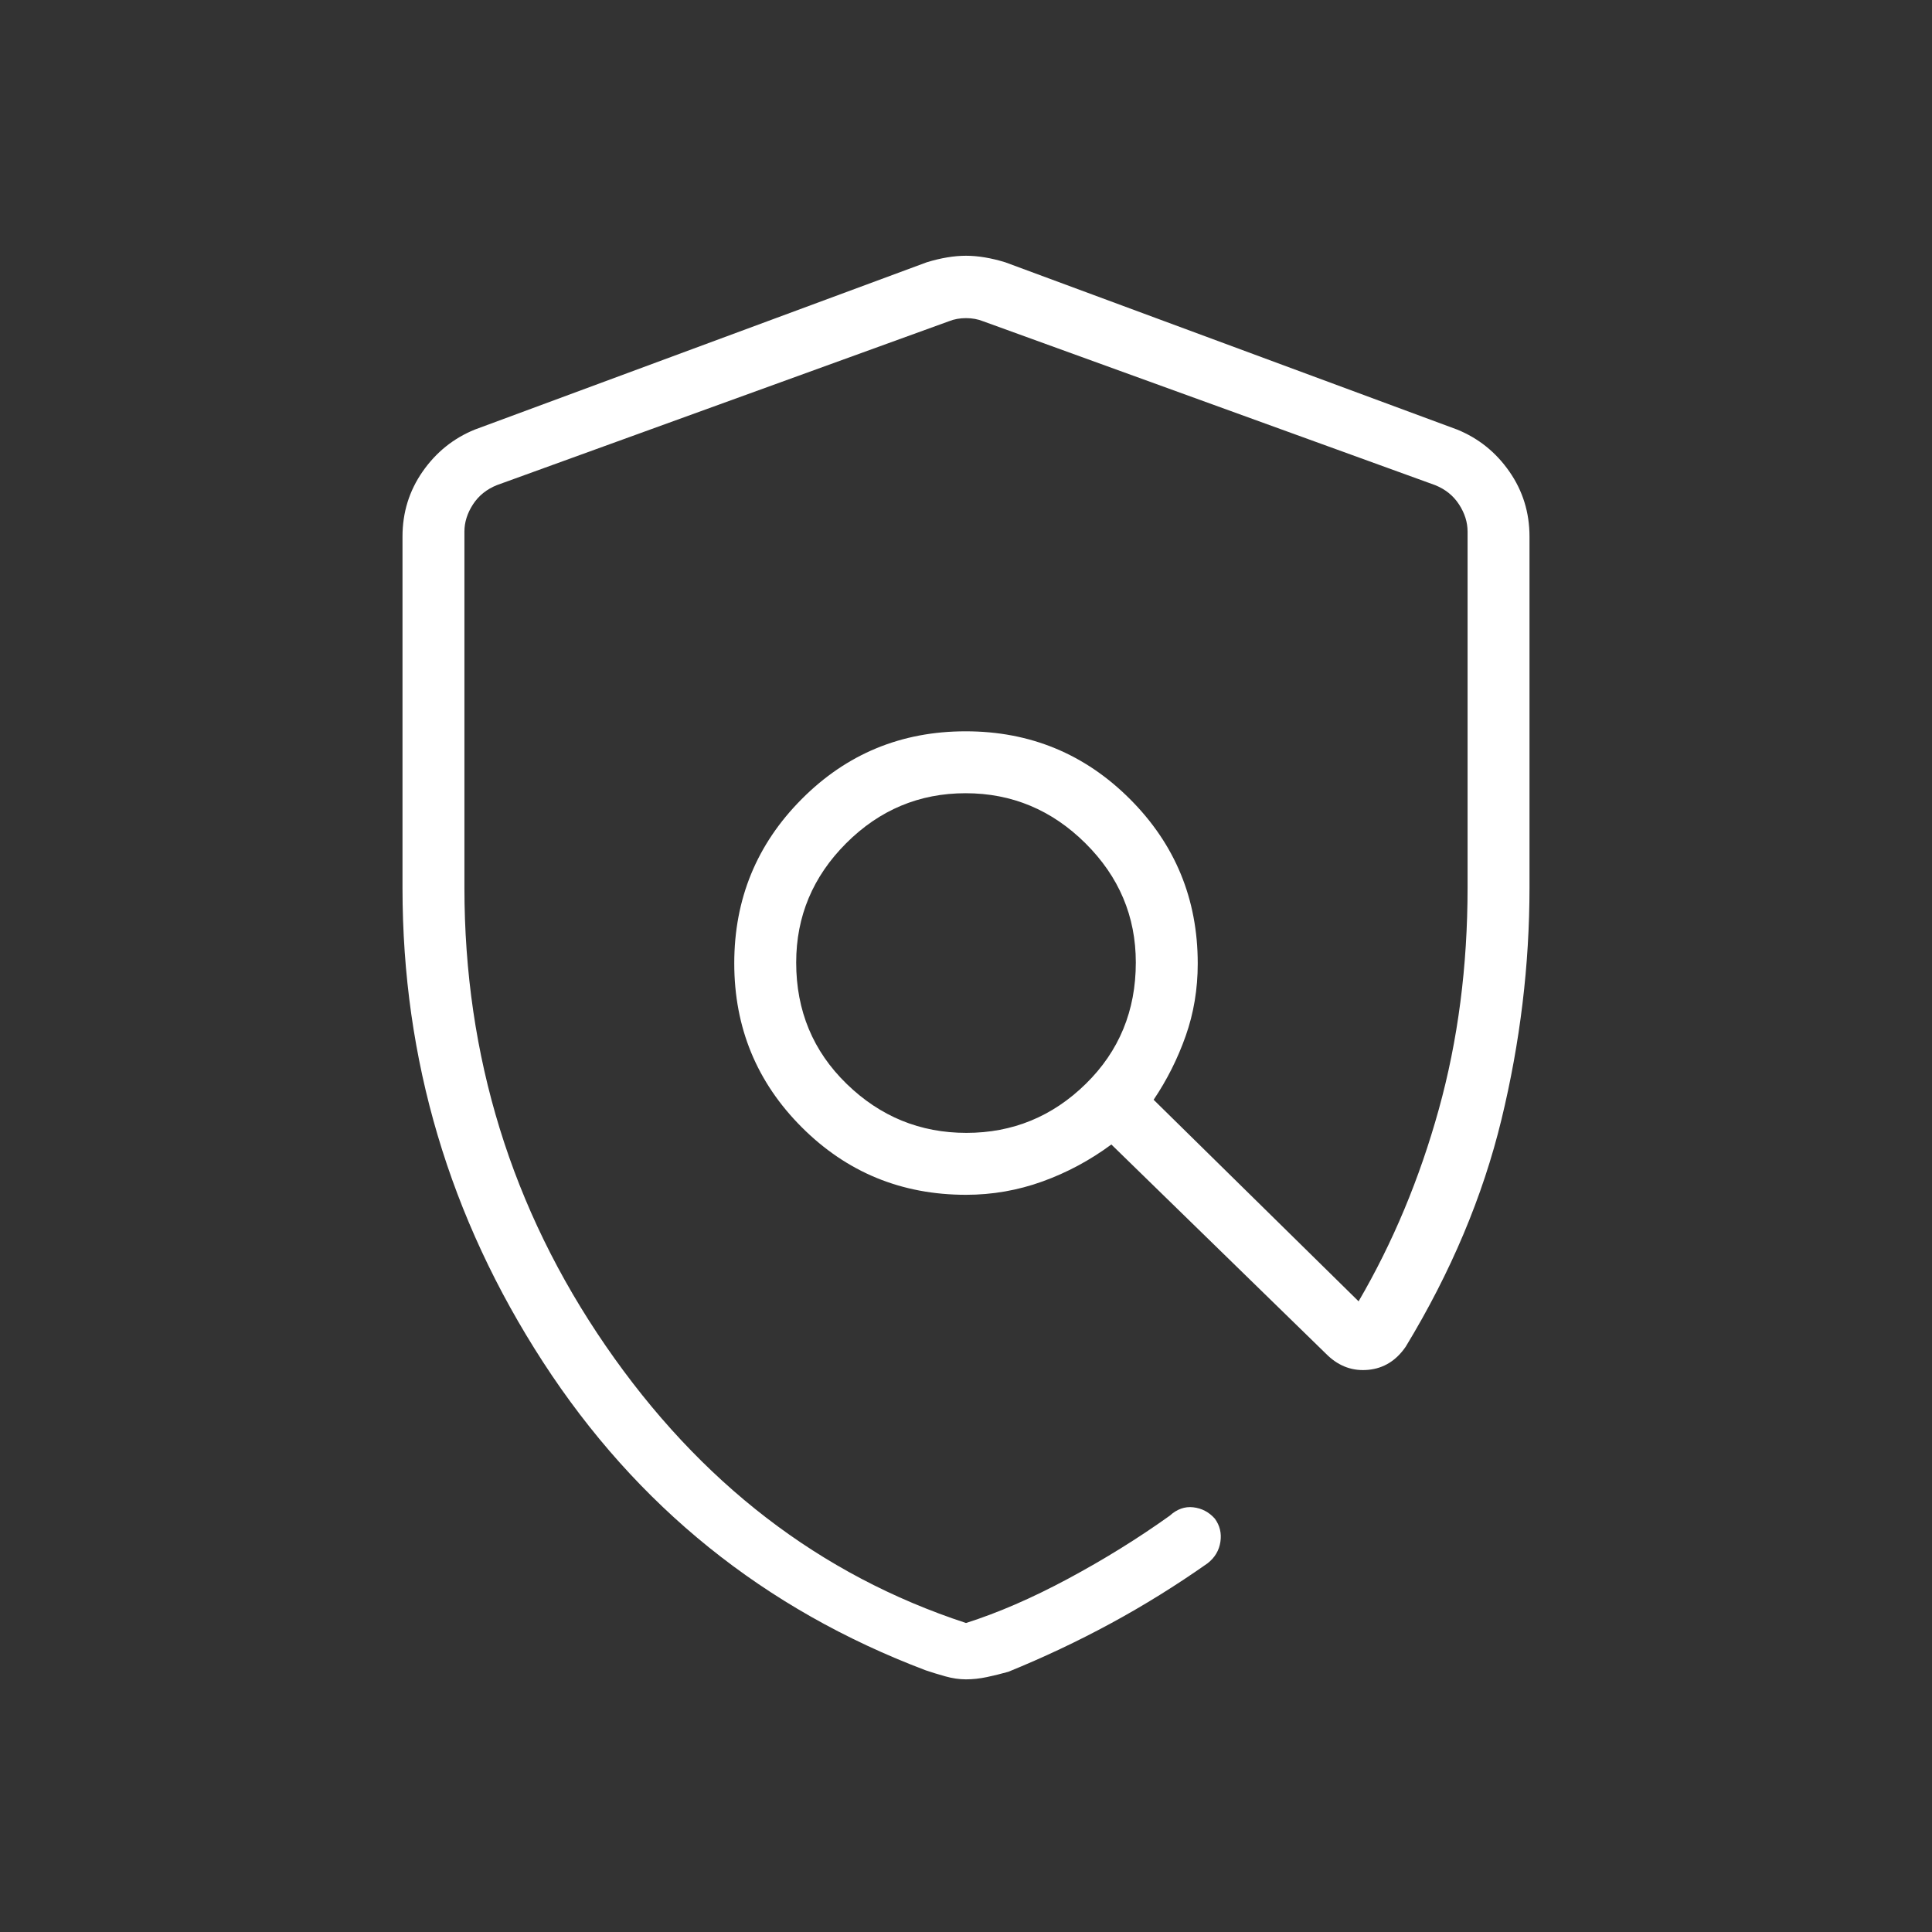 <?xml version="1.0" encoding="UTF-8"?>
<svg xmlns="http://www.w3.org/2000/svg" height="48px" viewBox="0 -960 960 960" width="48px" fill="#FFFFFF">
  <rect x="0" y="-960" width="960" height="960" fill="#333333" stroke="none"/>
  <path d="M480-125.54q-5 0-10.38-1.52-5.39-1.52-9.6-2.95-120.33-45.53-190.17-153.18Q200-390.85 200-518.72v-174.66q0-17.96 10.02-32.33 10.01-14.36 25.9-20.83l224.62-83.15q10.61-3.23 19.46-3.23 8.85 0 19.46 3.23l224.62 83.15q15.89 6.47 25.9 20.83Q760-711.34 760-693.38v174.46q0 57.69-13.92 115.15-13.93 57.46-47.58 112.92-7.12 10.39-18.55 11.5-11.43 1.12-20.18-7.11L552.23-391.31q-15.92 11.77-34.27 18.39-18.34 6.61-37.96 6.61-48.04 0-81.6-33.56-33.55-33.55-33.55-81.48 0-47.92 33.51-81.59 33.51-33.68 81.48-33.68 47.97 0 81.64 33.68 33.67 33.67 33.67 81.71 0 19.05-6 36.02-6 16.98-15.92 31.67l101.85 100.16q25.54-43.77 39.84-95.35 14.31-51.58 14.31-110.19v-176.95q0-6.92-4.23-13.46-4.23-6.54-11.92-9.62l-224.62-81.43q-3.84-1.54-8.46-1.54-4.62 0-8.46 1.54l-224.62 81.43q-7.69 3.08-11.92 9.62-4.23 6.54-4.23 13.46v176.95q0 125.61 70.19 227.65T480-153.54q23.77-7.54 50.65-21.96 26.89-14.42 50.58-31.35 5.39-4.92 11.72-4.18 6.34.75 10.67 5.61 3.76 5.11 2.79 11.55-.97 6.43-6.33 10.64-23.62 16.61-48.2 29.92-24.57 13.31-50.82 24-5.29 1.5-10.68 2.64-5.38 1.13-10.38 1.13Zm.2-271.54q34.49 0 59.34-24.37 24.84-24.37 24.84-60.28 0-34.42-25.05-59.27-25.04-24.85-59.53-24.85T420.46-541q-24.84 24.85-24.84 59.27 0 35.91 25.05 60.28 25.04 24.37 59.53 24.37ZM478.46-479Z"></path>
</svg>
